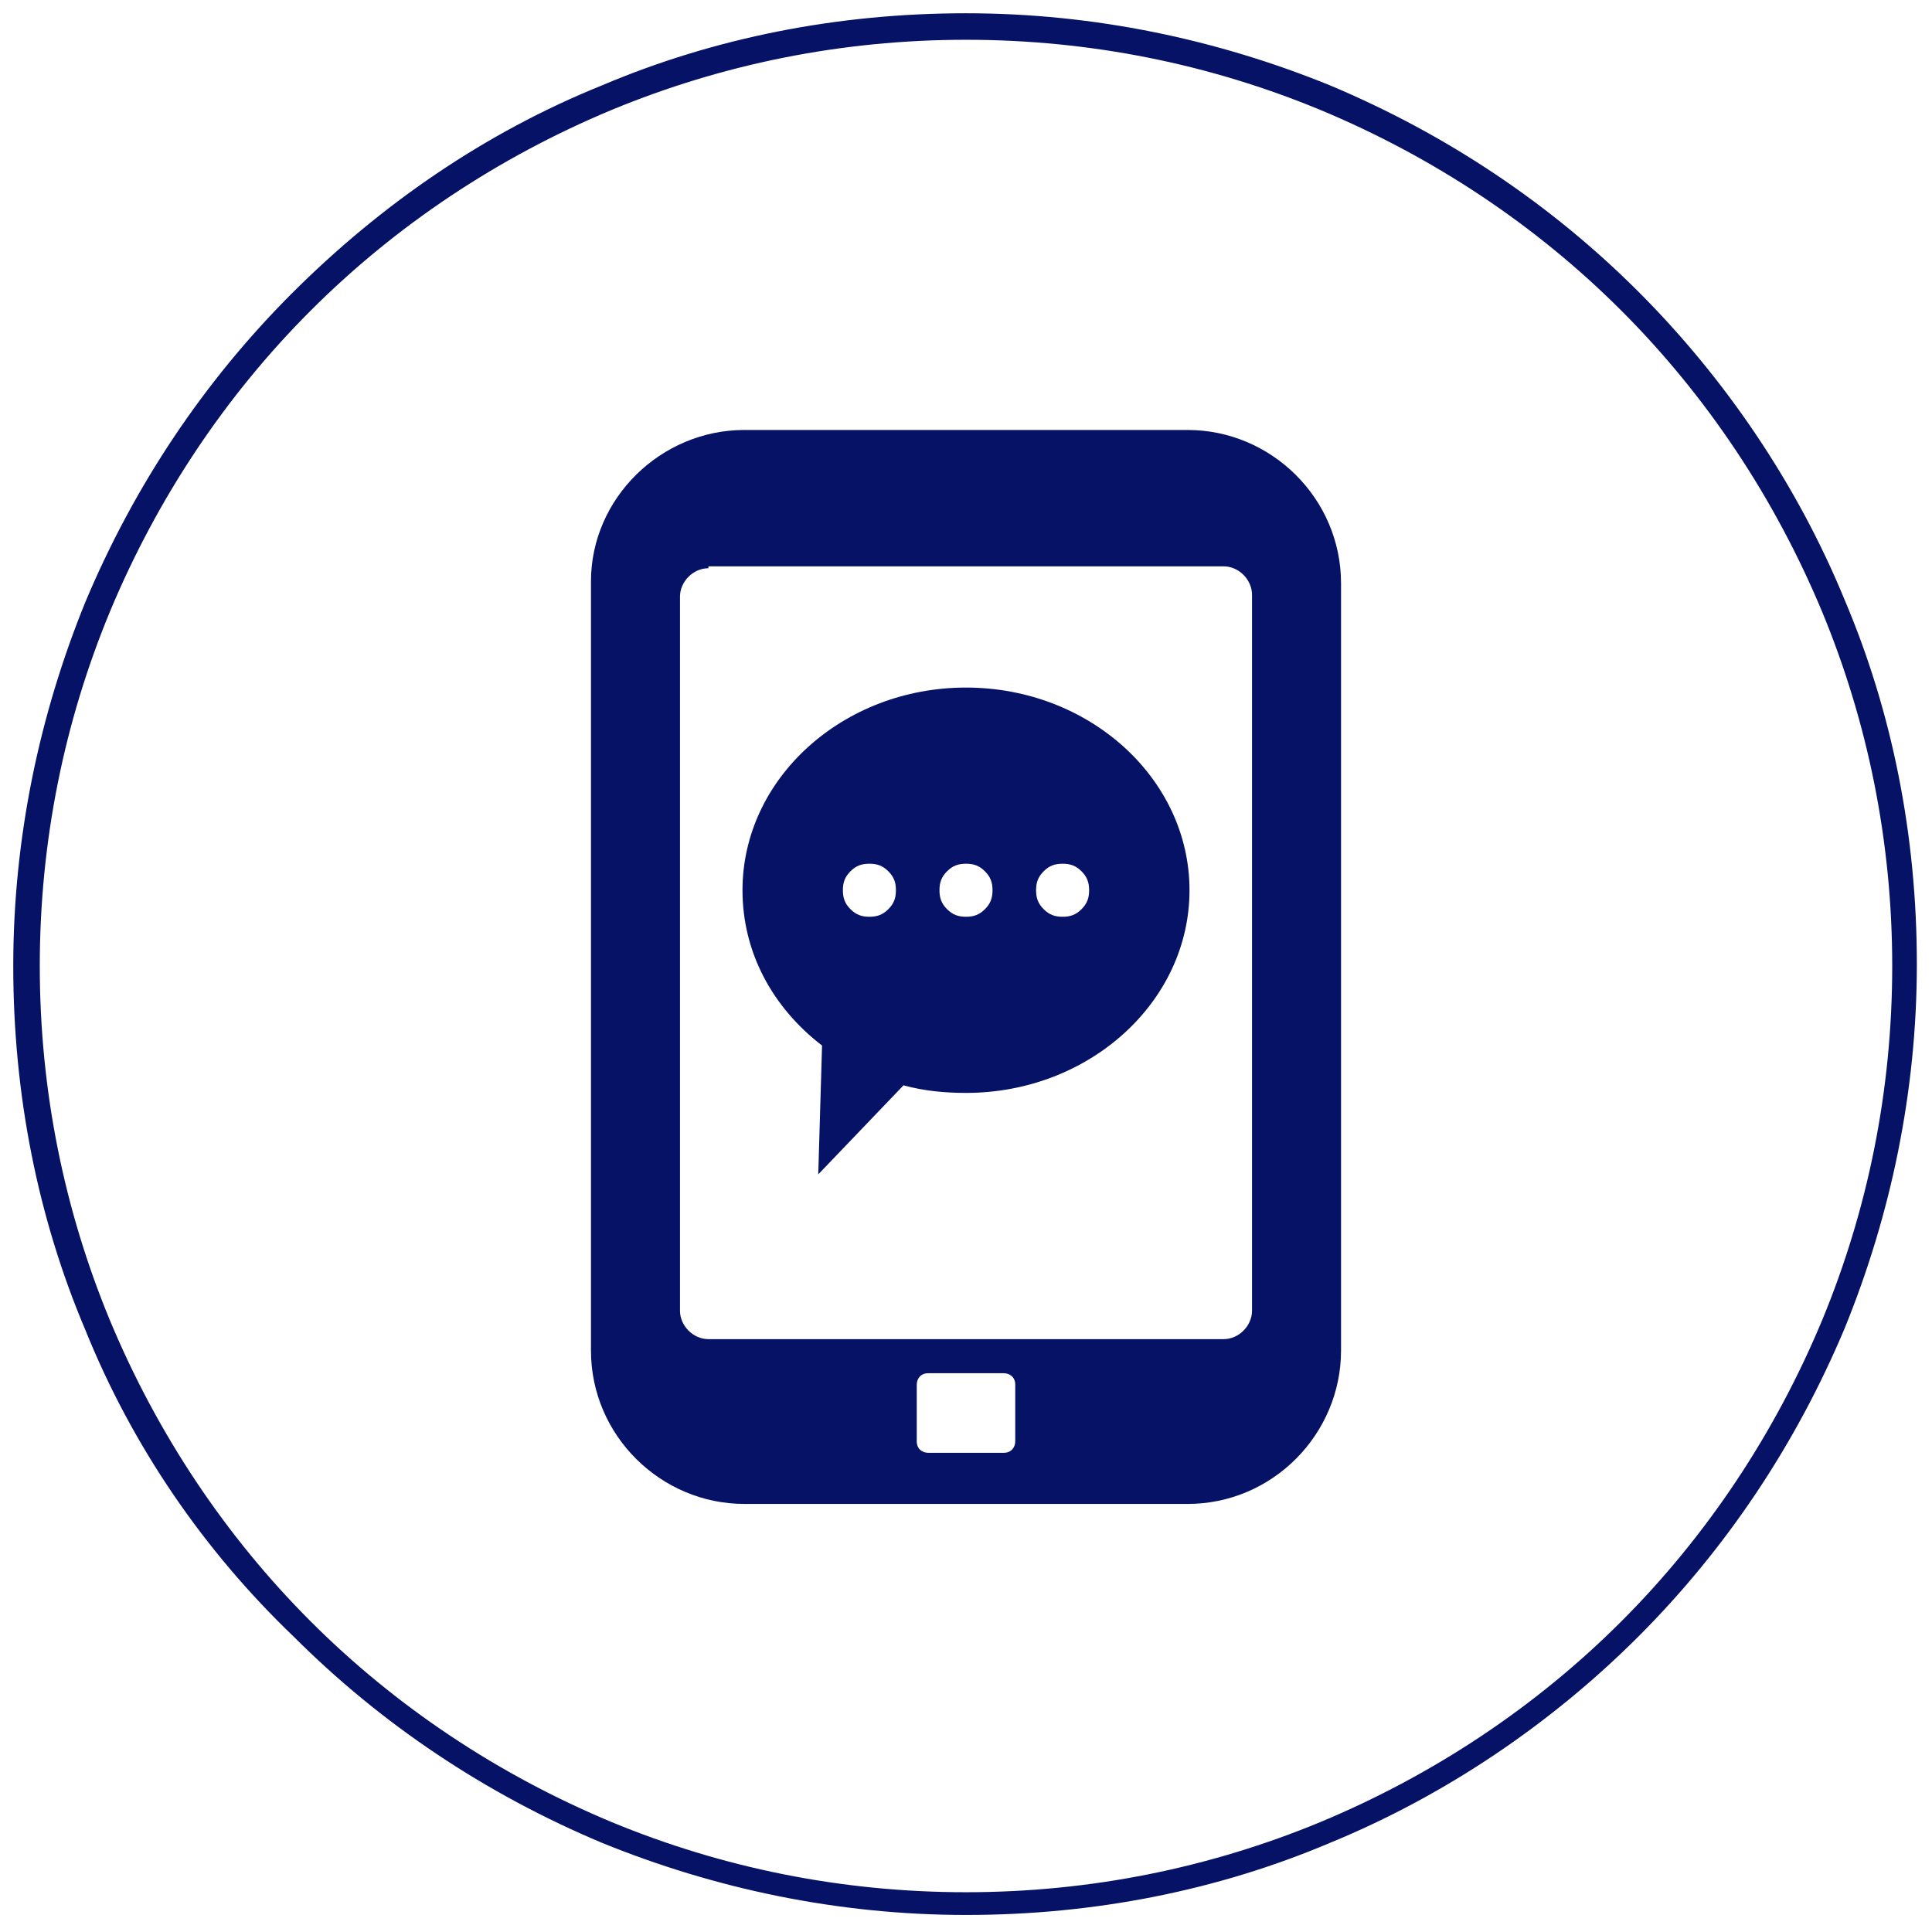 <?xml version="1.0" encoding="utf-8"?>
<!-- Generator: Adobe Illustrator 19.2.0, SVG Export Plug-In . SVG Version: 6.00 Build 0)  -->
<svg version="1.1" width="102" height="102" xmlns="http://www.w3.org/2000/svg" xmlns:xlink="http://www.w3.org/1999/xlink" x="0px" y="0px"
	 viewBox="0 0 102 102" style="enable-background:new 0 0 102 102;" xml:space="preserve">
<style type="text/css">
	.st0{display:none;}
	.st1{display:inline;fill-rule:evenodd;clip-rule:evenodd;fill:#FF5D50;}
	.st2{display:inline;fill-rule:evenodd;clip-rule:evenodd;fill:#5AAD71;}
	.st3{fill-rule:evenodd;clip-rule:evenodd;fill:#051265;}
	.st4{display:inline;fill-rule:evenodd;clip-rule:evenodd;fill:#9665A5;}
	.st5{display:inline;fill-rule:evenodd;clip-rule:evenodd;fill:#F9C23E;}
</style>
<g id="icon-web-dev" class="st0">
	<path class="st1" d="M51,0.7c6.8,0,13.3,1.4,19.2,3.8c6.2,2.6,11.7,6.3,16.3,10.9c4.6,4.6,8.4,10.2,10.9,16.3
		c2.5,5.9,3.8,12.4,3.8,19.2c0,6.8-1.4,13.3-3.8,19.2c-2.6,6.2-6.3,11.7-10.9,16.3c-4.6,4.6-10.2,8.4-16.3,10.9
		c-5.9,2.5-12.4,3.8-19.2,3.8s-13.3-1.4-19.2-3.8c-6.2-2.6-11.7-6.3-16.3-10.9C10.8,81.9,7,76.4,4.5,70.2C2,64.3,0.7,57.8,0.7,51
		c0-6.8,1.4-13.3,3.8-19.2c2.6-6.2,6.3-11.7,10.9-16.3C20.1,10.8,25.6,7,31.8,4.5C37.7,2,44.2,0.7,51,0.7L51,0.7z M69.7,5.8
		C63.9,3.4,57.6,2.1,51,2.1c-6.6,0-12.9,1.3-18.7,3.7c-6,2.5-11.4,6.1-15.9,10.6c-4.5,4.5-8.1,9.9-10.6,15.9
		C3.4,38.1,2.1,44.4,2.1,51c0,6.6,1.3,12.9,3.7,18.7c2.5,6,6.1,11.4,10.6,15.9c4.5,4.5,9.9,8.1,15.9,10.6c5.8,2.4,12.1,3.7,18.7,3.7
		c6.6,0,12.9-1.3,18.7-3.7c6-2.5,11.4-6.1,15.9-10.6c4.5-4.5,8.1-9.9,10.6-15.9c2.4-5.8,3.7-12.1,3.7-18.7c0-6.6-1.3-12.9-3.7-18.7
		c-2.5-6-6.1-11.4-10.6-15.9C81.1,11.9,75.7,8.3,69.7,5.8z"/>
	<path class="st1" d="M61.5,46.3c0.6,0.2,1.2,0.4,1.8,0.7c-1.2,1.4-2,3.2-2.2,5.1c-1-0.5-2.2-0.8-3.4-0.8c-4.1,0-7.4,3.3-7.4,7.4
		c0,4.1,3.3,7.4,7.4,7.4c3.2,0,5.9-2,6.9-4.8c1.4,1.2,3.2,2,5.1,2.3c-0.2,0.4-0.3,0.8-0.5,1.1l2.4,4.5c-0.5,0.6-1,1.2-1.5,1.8
		c-0.6,0.6-1.2,1.1-1.8,1.5l-4.5-2.4c-0.7,0.4-1.4,0.6-2.1,0.9L60,75.9C59.2,76,58.4,76,57.6,76c-0.8,0-1.6-0.1-2.3-0.2l-1.5-4.9
		c-0.7-0.2-1.4-0.5-2.1-0.9l-4.6,2.4c-0.6-0.5-1.2-1-1.8-1.5c-0.6-0.6-1.1-1.2-1.5-1.8l2.4-4.5c-0.4-0.7-0.6-1.4-0.9-2.1l-4.9-1.5
		c-0.1-0.8-0.2-1.5-0.2-2.3c0-0.8,0.1-1.6,0.2-2.3l4.9-1.5c0.2-0.7,0.5-1.4,0.9-2.1l-2.4-4.5c0.5-0.6,1-1.2,1.5-1.8
		c0.6-0.6,1.2-1.1,1.8-1.5l4.6,2.4c0.7-0.4,1.4-0.6,2.1-0.9l1.5-4.9c0.8-0.1,1.5-0.2,2.3-0.2c0.8,0,1.6,0.1,2.3,0.2L61.5,46.3
		L61.5,46.3z M25.1,26c-1.3,0-2.4,1.1-2.4,2.4v45.2c0,1.3,1.1,2.4,2.4,2.4h11.1v-4.6h-6.6c-1,0-1.7-0.8-1.7-1.7V36.9
		c0-1,0.8-1.7,1.7-1.7c16.4,0,33.4,0,49.8,0v-6.8c0-1.3-1.1-2.4-2.4-2.4H25.1L25.1,26z M30.3,28.8h12.2c0.5,0,0.9,0.4,0.9,0.9V31
		c0,0.5-0.4,0.9-0.9,0.9H30.3c-0.5,0-0.9-0.4-0.9-0.9v-1.3C29.4,29.2,29.8,28.8,30.3,28.8L30.3,28.8z M72.9,47.6l-0.7-2.3
		c-0.4,0-0.7-0.1-1.1-0.1c-0.4,0-0.7,0-1.1,0.1l-0.7,2.3c-0.4,0.1-0.7,0.2-1,0.4l-2.2-1.1c-0.3,0.2-0.6,0.5-0.8,0.7
		c-0.3,0.3-0.5,0.5-0.7,0.8l1.1,2.2c-0.2,0.3-0.3,0.7-0.4,1l-2.3,0.7c0,0.4-0.1,0.7-0.1,1.1c0,0.4,0,0.7,0.1,1.1l2.3,0.7
		c0.1,0.4,0.3,0.7,0.4,1l-1.1,2.2c0.2,0.3,0.5,0.6,0.7,0.8c0.3,0.3,0.5,0.5,0.8,0.7l2.2-1.1c0.3,0.2,0.7,0.3,1,0.4l0.7,2.3
		c0.4,0,0.7,0.1,1.1,0.1c0.4,0,0.7,0,1.1-0.1l0.7-2.3c0.4-0.1,0.7-0.3,1-0.4l2.2,1.1c0.3-0.2,0.6-0.5,0.8-0.7
		c0.3-0.3,0.5-0.5,0.7-0.8l-1.1-2.2c0.2-0.3,0.3-0.7,0.4-1l2.3-0.7c0-0.4,0.1-0.7,0.1-1.1c0-0.4,0-0.7-0.1-1.1l-2.3-0.7
		c-0.1-0.4-0.3-0.7-0.4-1l1.1-2.2c-0.2-0.3-0.5-0.6-0.7-0.8c-0.3-0.3-0.5-0.5-0.8-0.7L73.9,48C73.6,47.8,73.3,47.7,72.9,47.6
		L72.9,47.6z M71.1,51.4c-1.1,0-2.1,0.9-2.1,2.1c0,1.1,0.9,2.1,2.1,2.1c1.1,0,2.1-0.9,2.1-2.1C73.1,52.3,72.2,51.4,71.1,51.4z"/>
</g>
<g id="icon-web-app-dev" class="st0">
	<path class="st2" d="M51,0.7c6.8,0,13.3,1.4,19.2,3.8c6.2,2.6,11.7,6.3,16.3,10.9c4.6,4.6,8.4,10.2,10.9,16.3
		c2.5,5.9,3.8,12.4,3.8,19.2c0,6.8-1.4,13.3-3.8,19.2c-2.6,6.2-6.3,11.7-10.9,16.3c-4.6,4.6-10.2,8.4-16.3,10.9
		c-5.9,2.5-12.4,3.8-19.2,3.8c-6.8,0-13.3-1.4-19.2-3.8c-6.2-2.6-11.7-6.3-16.3-10.9C10.8,81.9,7,76.4,4.5,70.2
		C2,64.3,0.7,57.8,0.7,51c0-6.8,1.4-13.3,3.8-19.2c2.6-6.2,6.3-11.7,10.9-16.3C20.1,10.8,25.6,7,31.8,4.5C37.7,2,44.2,0.7,51,0.7
		L51,0.7z M69.7,5.8C63.9,3.4,57.6,2.1,51,2.1c-6.6,0-12.9,1.3-18.7,3.7c-6,2.5-11.4,6.1-15.9,10.6c-4.5,4.5-8.1,9.9-10.6,15.9
		C3.4,38.1,2.1,44.4,2.1,51c0,6.6,1.3,12.9,3.7,18.7c2.5,6,6.1,11.4,10.6,15.9c4.5,4.5,9.9,8.1,15.9,10.6c5.8,2.4,12.1,3.7,18.7,3.7
		c6.6,0,12.9-1.3,18.7-3.7c6-2.5,11.4-6.1,15.9-10.6c4.5-4.5,8.1-9.9,10.6-15.9c2.4-5.8,3.7-12.1,3.7-18.7c0-6.6-1.3-12.9-3.7-18.7
		c-2.5-6-6.1-11.4-10.6-15.9C81.1,11.9,75.7,8.3,69.7,5.8z"/>
	<path class="st2" d="M25.1,26.3h51.8c1.3,0,2.4,1.1,2.4,2.4v44.4c0,1.3-1.1,2.4-2.4,2.4H25.1c-1.3,0-2.4-1.1-2.4-2.4V28.8
		C22.7,27.4,23.8,26.3,25.1,26.3L25.1,26.3z M32.2,63.9c-0.6,0-1.1,0.5-1.1,1.1v1.3c0,0.6,0.5,1.1,1.1,1.1h37.7
		c0.6,0,1.1-0.5,1.1-1.1V65c0-0.6-0.5-1.1-1.1-1.1H32.2L32.2,63.9z M32.2,55c-0.6,0-1.1,0.5-1.1,1.1v1.3c0,0.6,0.5,1.1,1.1,1.1h37.7
		c0.6,0,1.1-0.5,1.1-1.1v-1.3c0-0.6-0.5-1.1-1.1-1.1H32.2L32.2,55z M53.1,45.3c-0.6,0-1,0.5-1,1.1v1.3c0,0.6,0.5,1.1,1,1.1h16.9
		c0.6,0,1-0.5,1-1.1v-1.3c0-0.6-0.5-1.1-1-1.1H53.1L53.1,45.3z M31.2,38.6c-0.3,0-0.6,0.3-0.6,0.6V52c0,0.3,0.3,0.6,0.6,0.6h16.4
		c0.3,0,0.6-0.3,0.6-0.6V39.4l-2.1,2.3v8.7c0,0.2-0.2,0.4-0.5,0.4H33.1c-0.3,0-0.5-0.2-0.5-0.4v-9.8c0-0.2,0.2-0.4,0.5-0.4h9.3
		l1.5-1.6H31.2L31.2,38.6z M34,45.4l4.2,4.1l10.5-11.9l-1.4-1.3l-8.6,9.2L36.6,43L34,45.4L34,45.4z M71.2,29.2
		c-0.5,0-0.9,0.4-0.9,0.9v1.8c0,0.5,0.4,0.9,0.9,0.9h2.1c0.5,0,0.9-0.4,0.9-0.9v-1.8c0-0.5-0.4-0.9-0.9-0.9H71.2L71.2,29.2z
		 M29.6,35.6c-1,0-1.8,0.8-1.8,1.8v31.9c0,1,0.8,1.8,1.8,1.8h42.8c1,0,1.8-0.8,1.8-1.8V37.4c0-1-0.8-1.8-1.8-1.8H29.6z"/>
</g>
<g id="icon-digital-communication">
	<path class="st3" d="M51,0.7c6.8,0,13.3,1.4,19.2,3.8c6.2,2.6,11.7,6.3,16.3,10.9c4.6,4.6,8.4,10.2,10.9,16.3
		c2.5,5.9,3.8,12.4,3.8,19.2c0,6.8-1.4,13.3-3.8,19.2c-2.6,6.2-6.3,11.7-10.9,16.3c-4.6,4.6-10.2,8.4-16.3,10.9
		c-5.9,2.5-12.4,3.8-19.2,3.8s-13.3-1.4-19.2-3.8c-6.2-2.6-11.7-6.3-16.3-10.9C10.8,81.9,7,76.4,4.5,70.2C2,64.3,0.7,57.8,0.7,51
		c0-6.8,1.4-13.3,3.8-19.2c2.6-6.2,6.3-11.7,10.9-16.3C20.1,10.8,25.6,7,31.8,4.5C37.7,2,44.2,0.7,51,0.7L51,0.7z M69.7,5.8
		C63.9,3.4,57.6,2.1,51,2.1c-6.6,0-12.9,1.3-18.7,3.7c-6,2.5-11.4,6.1-15.9,10.6c-4.5,4.5-8.1,9.9-10.6,15.9
		C3.4,38.1,2.1,44.4,2.1,51c0,6.6,1.3,12.9,3.7,18.7c2.5,6,6.1,11.4,10.6,15.9c4.5,4.5,9.9,8.1,15.9,10.6c5.8,2.4,12.1,3.7,18.7,3.7
		c6.6,0,12.9-1.3,18.7-3.7c6-2.5,11.4-6.1,15.9-10.6c4.5-4.5,8.1-9.9,10.6-15.9c2.4-5.8,3.7-12.1,3.7-18.7c0-6.6-1.3-12.9-3.7-18.7
		c-2.5-6-6.1-11.4-10.6-15.9C81.1,11.9,75.7,8.3,69.7,5.8z"/>
	<path class="st3" d="M39.3,22.7h23.4c4.4,0,8.1,3.6,8.1,8.1v40.5c0,4.4-3.6,8.1-8.1,8.1H39.3c-4.4,0-8.1-3.6-8.1-8.1V30.7
		C31.2,26.3,34.9,22.7,39.3,22.7L39.3,22.7z M51,36.3c-6.5,0-11.8,4.8-11.8,10.7c0,3.3,1.6,6.2,4.2,8.2L43.2,62l4.5-4.7
		c1.1,0.3,2.2,0.4,3.3,0.4c6.5,0,11.8-4.8,11.8-10.7C62.8,41.1,57.5,36.3,51,36.3L51,36.3z M45.9,45.6c-0.4,0-0.7,0.1-1,0.4
		c-0.3,0.3-0.4,0.6-0.4,1c0,0.4,0.1,0.7,0.4,1c0.3,0.3,0.6,0.4,1,0.4c0.4,0,0.7-0.1,1-0.4c0.3-0.3,0.4-0.6,0.4-1
		c0-0.4-0.1-0.7-0.4-1C46.6,45.7,46.3,45.6,45.9,45.6L45.9,45.6z M51,45.6c-0.4,0-0.7,0.1-1,0.4c-0.3,0.3-0.4,0.6-0.4,1
		c0,0.4,0.1,0.7,0.4,1c0.3,0.3,0.6,0.4,1,0.4s0.7-0.1,1-0.4c0.3-0.3,0.4-0.6,0.4-1c0-0.4-0.1-0.7-0.4-1C51.7,45.7,51.4,45.6,51,45.6
		L51,45.6z M56.1,45.6c-0.4,0-0.7,0.1-1,0.4c-0.3,0.3-0.4,0.6-0.4,1c0,0.4,0.1,0.7,0.4,1c0.3,0.3,0.6,0.4,1,0.4c0.4,0,0.7-0.1,1-0.4
		c0.3-0.3,0.4-0.6,0.4-1c0-0.4-0.1-0.7-0.4-1C56.8,45.7,56.5,45.6,56.1,45.6L56.1,45.6z M49,72.5c-0.4,0-0.6,0.3-0.6,0.6v3
		c0,0.4,0.3,0.6,0.6,0.6h4c0.4,0,0.6-0.3,0.6-0.6v-3c0-0.4-0.3-0.6-0.6-0.6H49L49,72.5z M37.4,30c-0.8,0-1.5,0.7-1.5,1.5v37.7
		c0,0.8,0.7,1.5,1.5,1.5h27.2c0.8,0,1.5-0.7,1.5-1.5V31.4c0-0.8-0.7-1.5-1.5-1.5H37.4z"/>
</g>
<g id="icon-seo-optimization" class="st0">
	<path class="st4" d="M51,0.7c6.8,0,13.3,1.4,19.2,3.8c6.2,2.6,11.7,6.3,16.3,10.9c4.6,4.6,8.4,10.2,10.9,16.3
		c2.5,5.9,3.8,12.4,3.8,19.2c0,6.8-1.4,13.3-3.8,19.2c-2.6,6.2-6.3,11.7-10.9,16.3c-4.6,4.6-10.2,8.4-16.3,10.9
		c-5.9,2.5-12.4,3.8-19.2,3.8c-6.8,0-13.3-1.4-19.2-3.8c-6.2-2.6-11.7-6.3-16.3-10.9C10.8,81.9,7,76.4,4.5,70.2
		C2,64.3,0.7,57.8,0.7,51c0-6.8,1.4-13.3,3.8-19.2c2.6-6.2,6.3-11.7,10.9-16.3C20.1,10.8,25.6,7,31.8,4.5C37.7,2,44.2,0.7,51,0.7
		L51,0.7z M69.7,5.8C63.9,3.4,57.6,2.1,51,2.1c-6.6,0-12.9,1.3-18.7,3.7c-6,2.5-11.4,6.1-15.9,10.6c-4.5,4.5-8.1,9.9-10.6,15.9
		C3.4,38.1,2.1,44.4,2.1,51c0,6.6,1.3,12.9,3.7,18.7c2.5,6,6.1,11.4,10.6,15.9c4.5,4.5,9.9,8.1,15.9,10.6c5.8,2.4,12.1,3.7,18.7,3.7
		c6.6,0,12.9-1.3,18.7-3.7c6-2.5,11.4-6.1,15.9-10.6c4.5-4.5,8.1-9.9,10.6-15.9c2.4-5.8,3.7-12.1,3.7-18.7c0-6.6-1.3-12.9-3.7-18.7
		c-2.5-6-6.1-11.4-10.6-15.9C81.1,11.9,75.7,8.3,69.7,5.8z"/>
	<path class="st4" d="M37.7,55c-2.1,1.6-3.4,4-3.4,6.8c0,4.7,3.8,8.6,8.6,8.6c1.4,0,2.8-0.4,4-1l6,7.3l-3-1.6
		c-0.8,0.4-1.6,0.8-2.5,1l-1.8,5.7C44.7,82,43.8,82,42.8,82c-0.9,0-1.8-0.1-2.7-0.2l-1.8-5.7c-0.9-0.3-1.7-0.6-2.5-1l-5.3,2.8
		c-0.7-0.5-1.4-1.1-2-1.8c-0.7-0.7-1.2-1.3-1.8-2l2.8-5.3c-0.4-0.8-0.8-1.6-1-2.5l-5.7-1.8c-0.1-0.9-0.2-1.8-0.2-2.7
		c0-0.9,0.1-1.8,0.2-2.7l5.7-1.8c0.3-0.9,0.6-1.7,1-2.5l-2.8-5.3c0.5-0.7,1.1-1.4,1.8-2c0.7-0.7,1.3-1.2,2-1.8l5.3,2.8
		c0.3-0.1,0.5-0.3,0.8-0.4L37.7,55L37.7,55z M44.2,40.5l-4.5,3.7c-0.5,0.4-0.7,1-0.6,1.6l1.6,11.6c0,0.3,0.2,0.6,0.4,0.9L57.3,78
		c0.6,0.8,1.7,0.9,2.5,0.2l18.9-15.6c0.8-0.6,0.9-1.7,0.2-2.5L62.7,40.5c-0.2-0.3-0.5-0.4-0.8-0.6l-11-3.8c-0.6-0.2-1.2-0.1-1.7,0.3
		l-2,1.7c-0.7-3.8-1-7.7-2.8-11.3c-1.6-3.2-4.2-5.2-7.5-6.3c-1.3-0.4-3.1-0.9-4.1,0.3c-1.4,1.7,0.7,5,1.7,6.4c1.8,2.9,4,5.7,6.1,8.4
		C41.7,37.2,43,38.9,44.2,40.5L44.2,40.5z M47.9,41.4l0.3,1l-1.9,1l-0.6-0.8c-0.2,0.4-0.4,0.8-0.4,1.3c0,1.3,1.1,2.4,2.4,2.4
		c1.3,0,2.4-1.1,2.4-2.4C50.2,42.6,49.2,41.5,47.9,41.4L47.9,41.4z M46.7,41.8L46.7,41.8l0-0.1L46.7,41.8L46.7,41.8z M46.1,39
		l-0.9,0.7c-6.6-8.6-16.8-20.9-8.8-18.1C44.9,24.6,44.8,32.3,46.1,39z"/>
</g>
<g id="icon-illustration-video" class="st0">
	<path class="st5" d="M51,0.7c6.8,0,13.3,1.4,19.2,3.8c6.2,2.6,11.7,6.3,16.3,10.9c4.6,4.6,8.4,10.2,10.9,16.3
		c2.5,5.9,3.8,12.4,3.8,19.2c0,6.8-1.4,13.3-3.8,19.2c-2.6,6.2-6.3,11.7-10.9,16.3c-4.6,4.6-10.2,8.4-16.3,10.9
		c-5.9,2.5-12.4,3.8-19.2,3.8c-6.8,0-13.3-1.4-19.2-3.8c-6.2-2.6-11.7-6.3-16.3-10.9C10.8,81.9,7,76.4,4.5,70.2
		C2,64.3,0.7,57.8,0.7,51c0-6.8,1.4-13.3,3.8-19.2c2.6-6.2,6.3-11.7,10.9-16.3C20.1,10.8,25.6,7,31.8,4.5C37.7,2,44.2,0.7,51,0.7
		L51,0.7z M69.7,5.8C63.9,3.4,57.6,2.1,51,2.1c-6.6,0-12.9,1.3-18.7,3.7c-6,2.5-11.4,6.1-15.9,10.6c-4.5,4.5-8.1,9.9-10.6,15.9
		C3.4,38.1,2.1,44.4,2.1,51c0,6.6,1.3,12.9,3.7,18.7c2.5,6,6.1,11.4,10.6,15.9c4.5,4.5,9.9,8.1,15.9,10.6c5.8,2.4,12.1,3.7,18.7,3.7
		c6.6,0,12.9-1.3,18.7-3.7c6-2.5,11.4-6.1,15.9-10.6c4.5-4.5,8.1-9.9,10.6-15.9c2.4-5.8,3.7-12.1,3.7-18.7c0-6.6-1.3-12.9-3.7-18.7
		c-2.5-6-6.1-11.4-10.6-15.9C81.1,11.9,75.7,8.3,69.7,5.8z"/>
	<path class="st5" d="M26.7,25.9h16.4C35,29,29.3,36.9,29.3,46.1c0,9.2,5.7,17.1,13.8,20.2H26.7c-2.2,0-4-1.8-4-4V29.9
		C22.7,27.7,24.5,25.9,26.7,25.9L26.7,25.9z M24.6,70.4h8.7c0.7-1.2,1.9-1.9,3.3-1.9c1.4,0,2.7,0.8,3.3,1.9h37.5
		c1.1,0,1.9,0.9,1.9,1.9l0,0c0,1.1-0.9,1.9-1.9,1.9H39.9c-0.7,1.2-1.9,1.9-3.3,1.9c-1.4,0-2.7-0.8-3.3-1.9h-8.7
		c-1.1,0-1.9-0.9-1.9-1.9l0,0C22.7,71.2,23.5,70.4,24.6,70.4L24.6,70.4z M61.4,48c0.7-0.4,1.1-1.1,1.1-1.9c0-0.8-0.4-1.5-1.1-1.9
		l-16.3-9.4c-0.7-0.4-1.5-0.4-2.2,0c-0.7,0.4-1.1,1.1-1.1,1.9v18.8c0,0.8,0.4,1.5,1.1,1.9c0.7,0.4,1.5,0.4,2.2,0L61.4,48L61.4,48z
		 M58.9,25.9h16.4c2.2,0,4,1.8,4,4v32.4c0,2.2-1.8,4-4,4H58.9c8.1-3.2,13.8-11,13.8-20.2C72.7,36.9,67,29,58.9,25.9z"/>
</g>
</svg>
